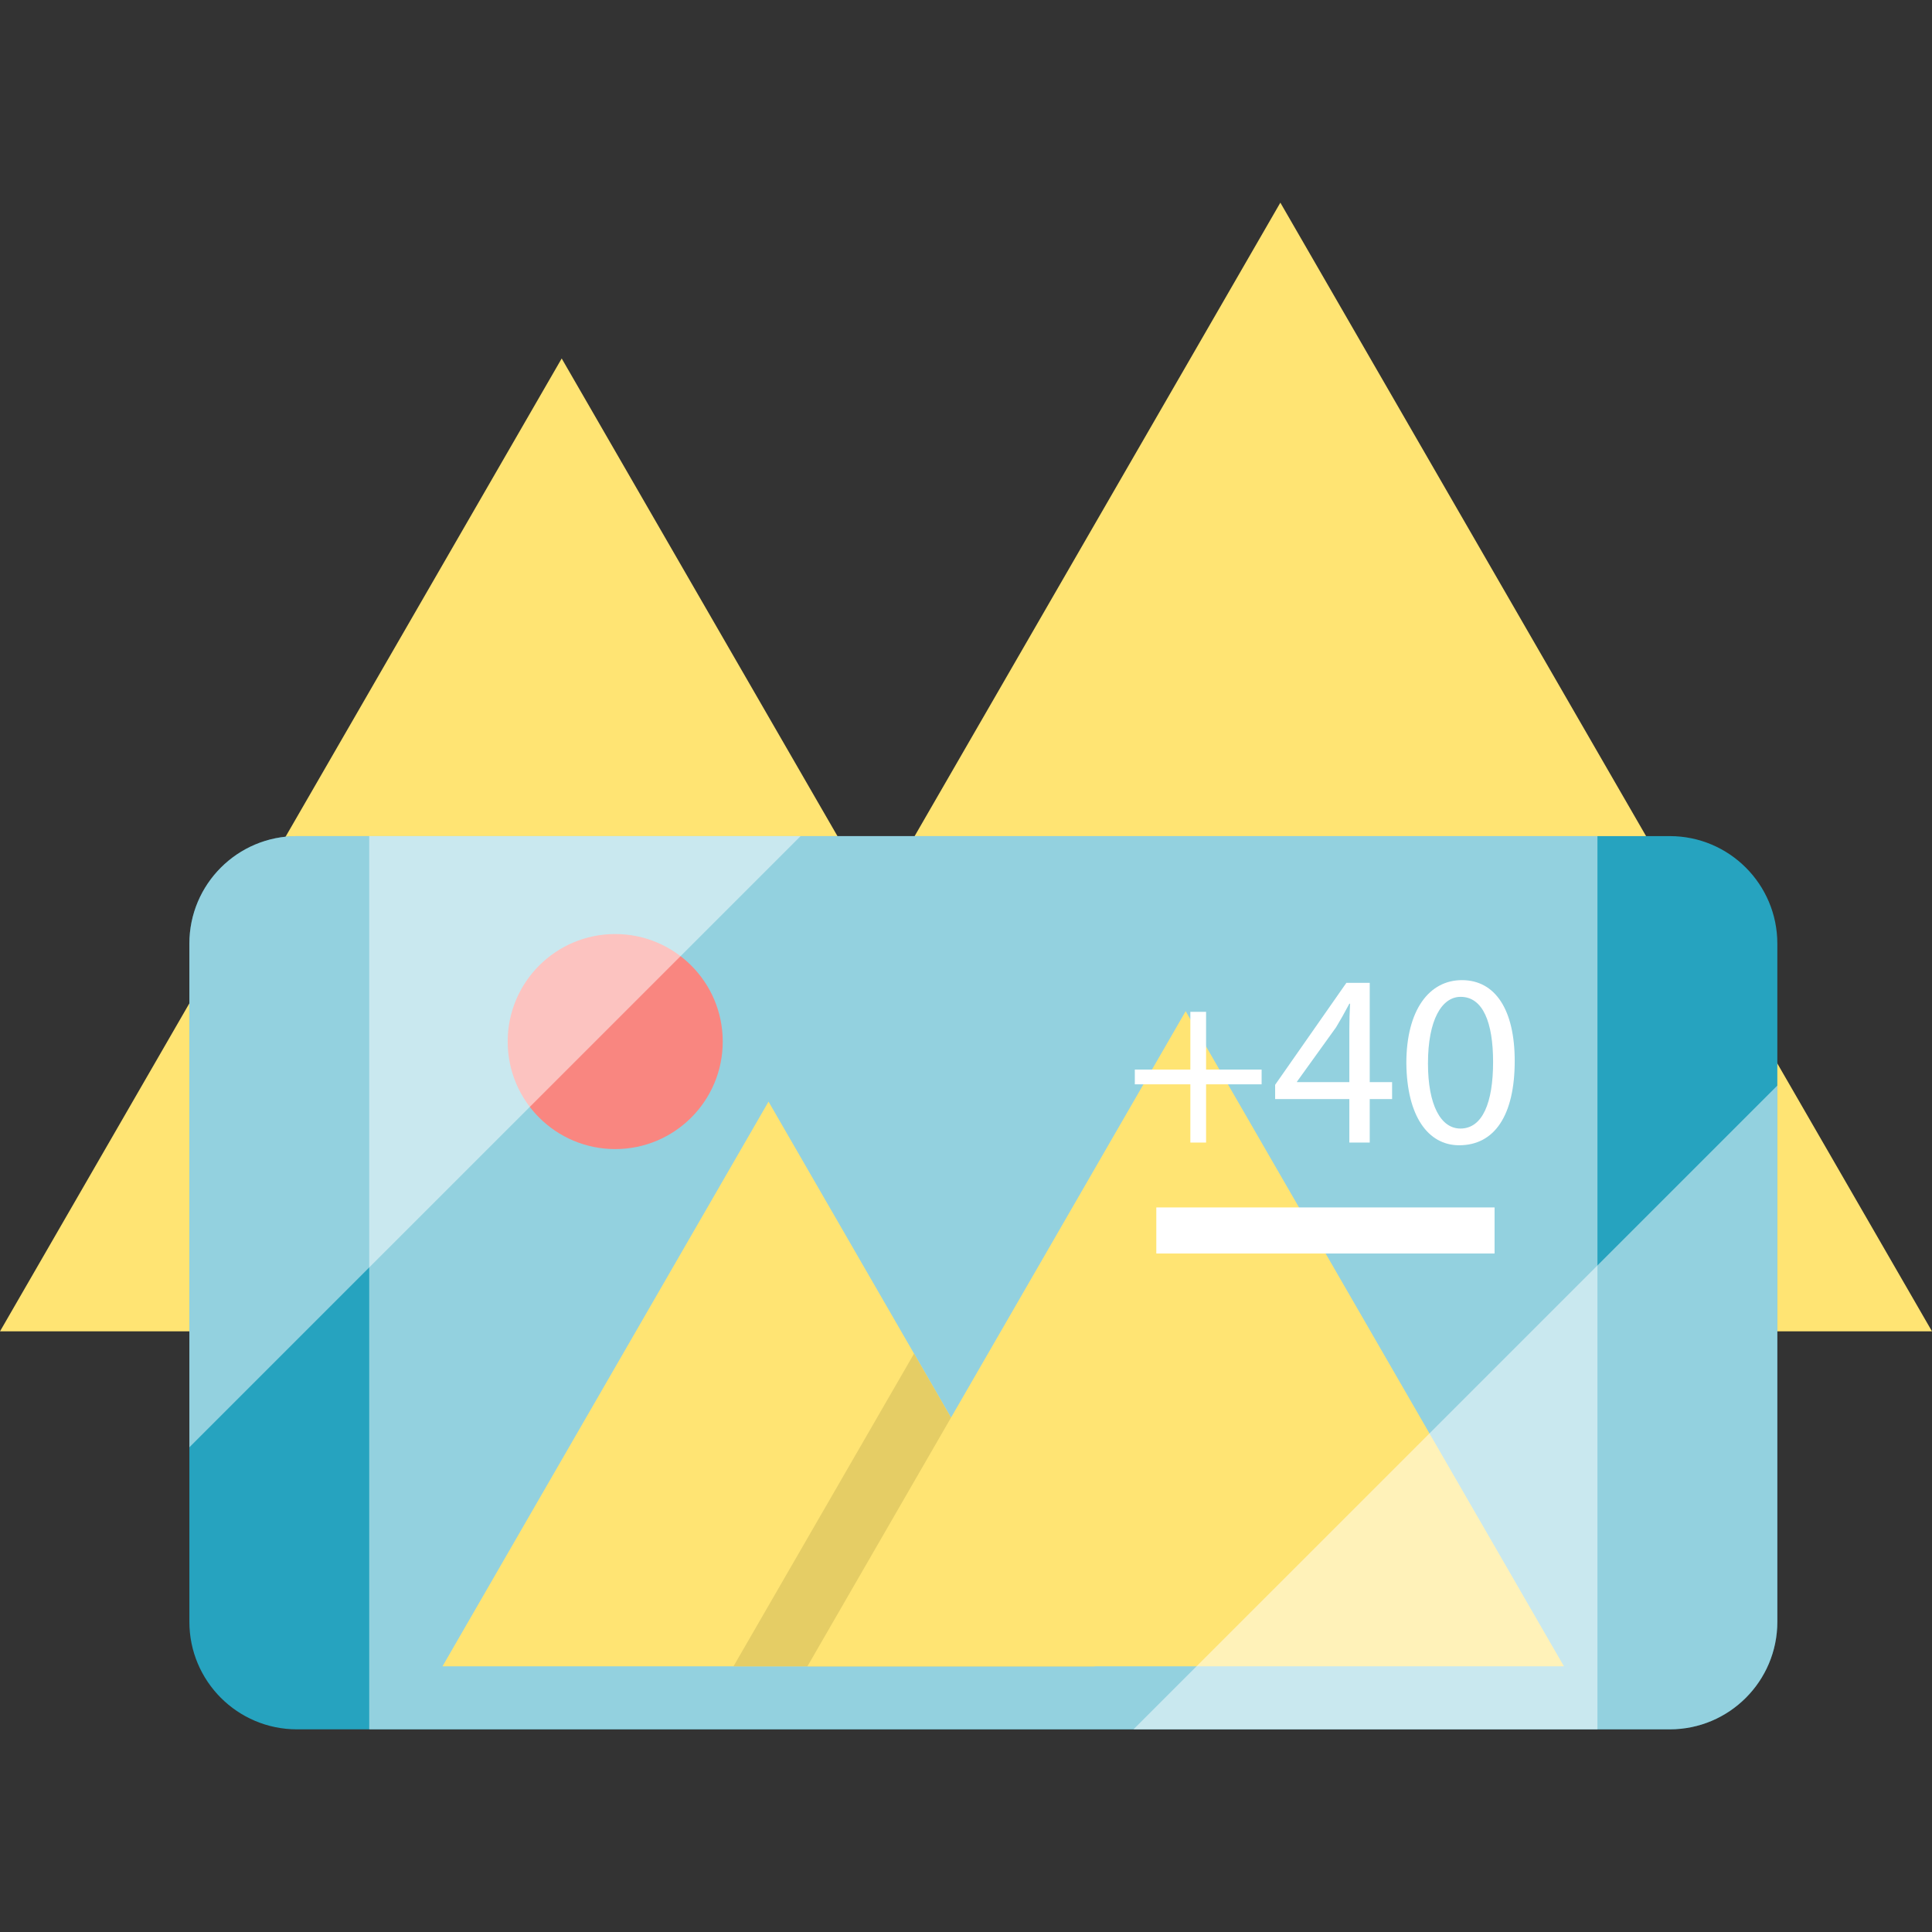 <?xml version="1.0" encoding="iso-8859-1"?>
<!-- Uploaded to: SVG Repo, www.svgrepo.com, Generator: SVG Repo Mixer Tools -->
<!DOCTYPE svg PUBLIC "-//W3C//DTD SVG 1.1//EN" "http://www.w3.org/Graphics/SVG/1.1/DTD/svg11.dtd">
<svg version="1.1" id="Capa_1" xmlns="http://www.w3.org/2000/svg" xmlns:xlink="http://www.w3.org/1999/xlink" 
	 viewBox="0 0 467.17 467.17" xml:space="preserve">
<rect x="0" y="0" width="467.17" height="467.17" fill="#333333" stroke="none"/>
<g>
	<polygon style="fill:#FFE473;" points="0,321.928 135.82,86.681 271.64,321.928 	"/>
	<polygon style="fill:#FFE473;" points="152.024,321.928 309.597,49.004 467.17,321.928 	"/>
	<path style="fill:#26A3BF;" d="M429.771,228.185v163.97c0,14.36-11.65,26.01-26.01,26.01H71.801c-14.37,0-26.01-11.65-26.01-26.01
		v-163.97c0-14.37,11.64-26.01,26.01-26.01h331.96C418.121,202.176,429.771,213.815,429.771,228.185z"/>
	<rect x="89.282" y="202.174" style="opacity:0.5;fill:#FFFFFF;" width="296.99" height="215.99"/>
	<polygon style="fill:#FFE473;" points="264.677,402.925 106.998,402.925 185.837,266.377 221.02,327.315 	"/>
	<polygon style="fill:#E5CD65;" points="264.677,402.925 177.363,402.925 221.02,327.315 	"/>
	<polygon style="fill:#FFE473;" points="195.241,402.928 286.707,244.505 378.173,402.928 	"/>
	<circle style="fill:#F98680;" cx="148.761" cy="251.856" r="26"/>
	<g>
		<path style="fill:#FFFFFF;" d="M291.639,244.667v13.964h13.428v3.565h-13.428v14.082h-3.803v-14.082h-13.429v-3.565h13.429
			v-13.964H291.639z"/>
		<path style="fill:#FFFFFF;" d="M326.279,276.278v-10.517h-17.944v-3.446l17.231-24.659h5.645v24.005h5.407v4.1h-5.407v10.517
			H326.279z M326.279,261.661v-12.894c0-2.02,0.059-4.04,0.178-6.06h-0.178c-1.189,2.258-2.139,3.922-3.208,5.704l-9.448,13.131
			v0.119H326.279z"/>
		<path style="fill:#FFFFFF;" d="M366.267,256.552c0,13.131-4.872,20.38-13.429,20.38c-7.546,0-12.656-7.07-12.774-19.845
			c0-12.953,5.585-20.083,13.428-20.083C361.632,237.003,366.267,244.252,366.267,256.552z M345.292,257.145
			c0,10.042,3.09,15.746,7.843,15.746c5.348,0,7.903-6.239,7.903-16.102c0-9.507-2.436-15.745-7.843-15.745
			C348.62,241.043,345.292,246.629,345.292,257.145z"/>
	</g>
	<rect x="279.605" y="291.967" style="fill:#FFFFFF;" width="81.793" height="11.14"/>
	<path style="opacity:0.5;fill:#FFFFFF;" d="M193.591,202.176l-147.8,147.79v-121.78c0-14.37,11.64-26.01,26.01-26.01H193.591z"/>
	<path style="opacity:0.5;fill:#FFFFFF;" d="M429.771,262.496v129.66c0,14.36-11.65,26.01-26.01,26.01h-129.67L429.771,262.496z"/>
</g>
</svg>